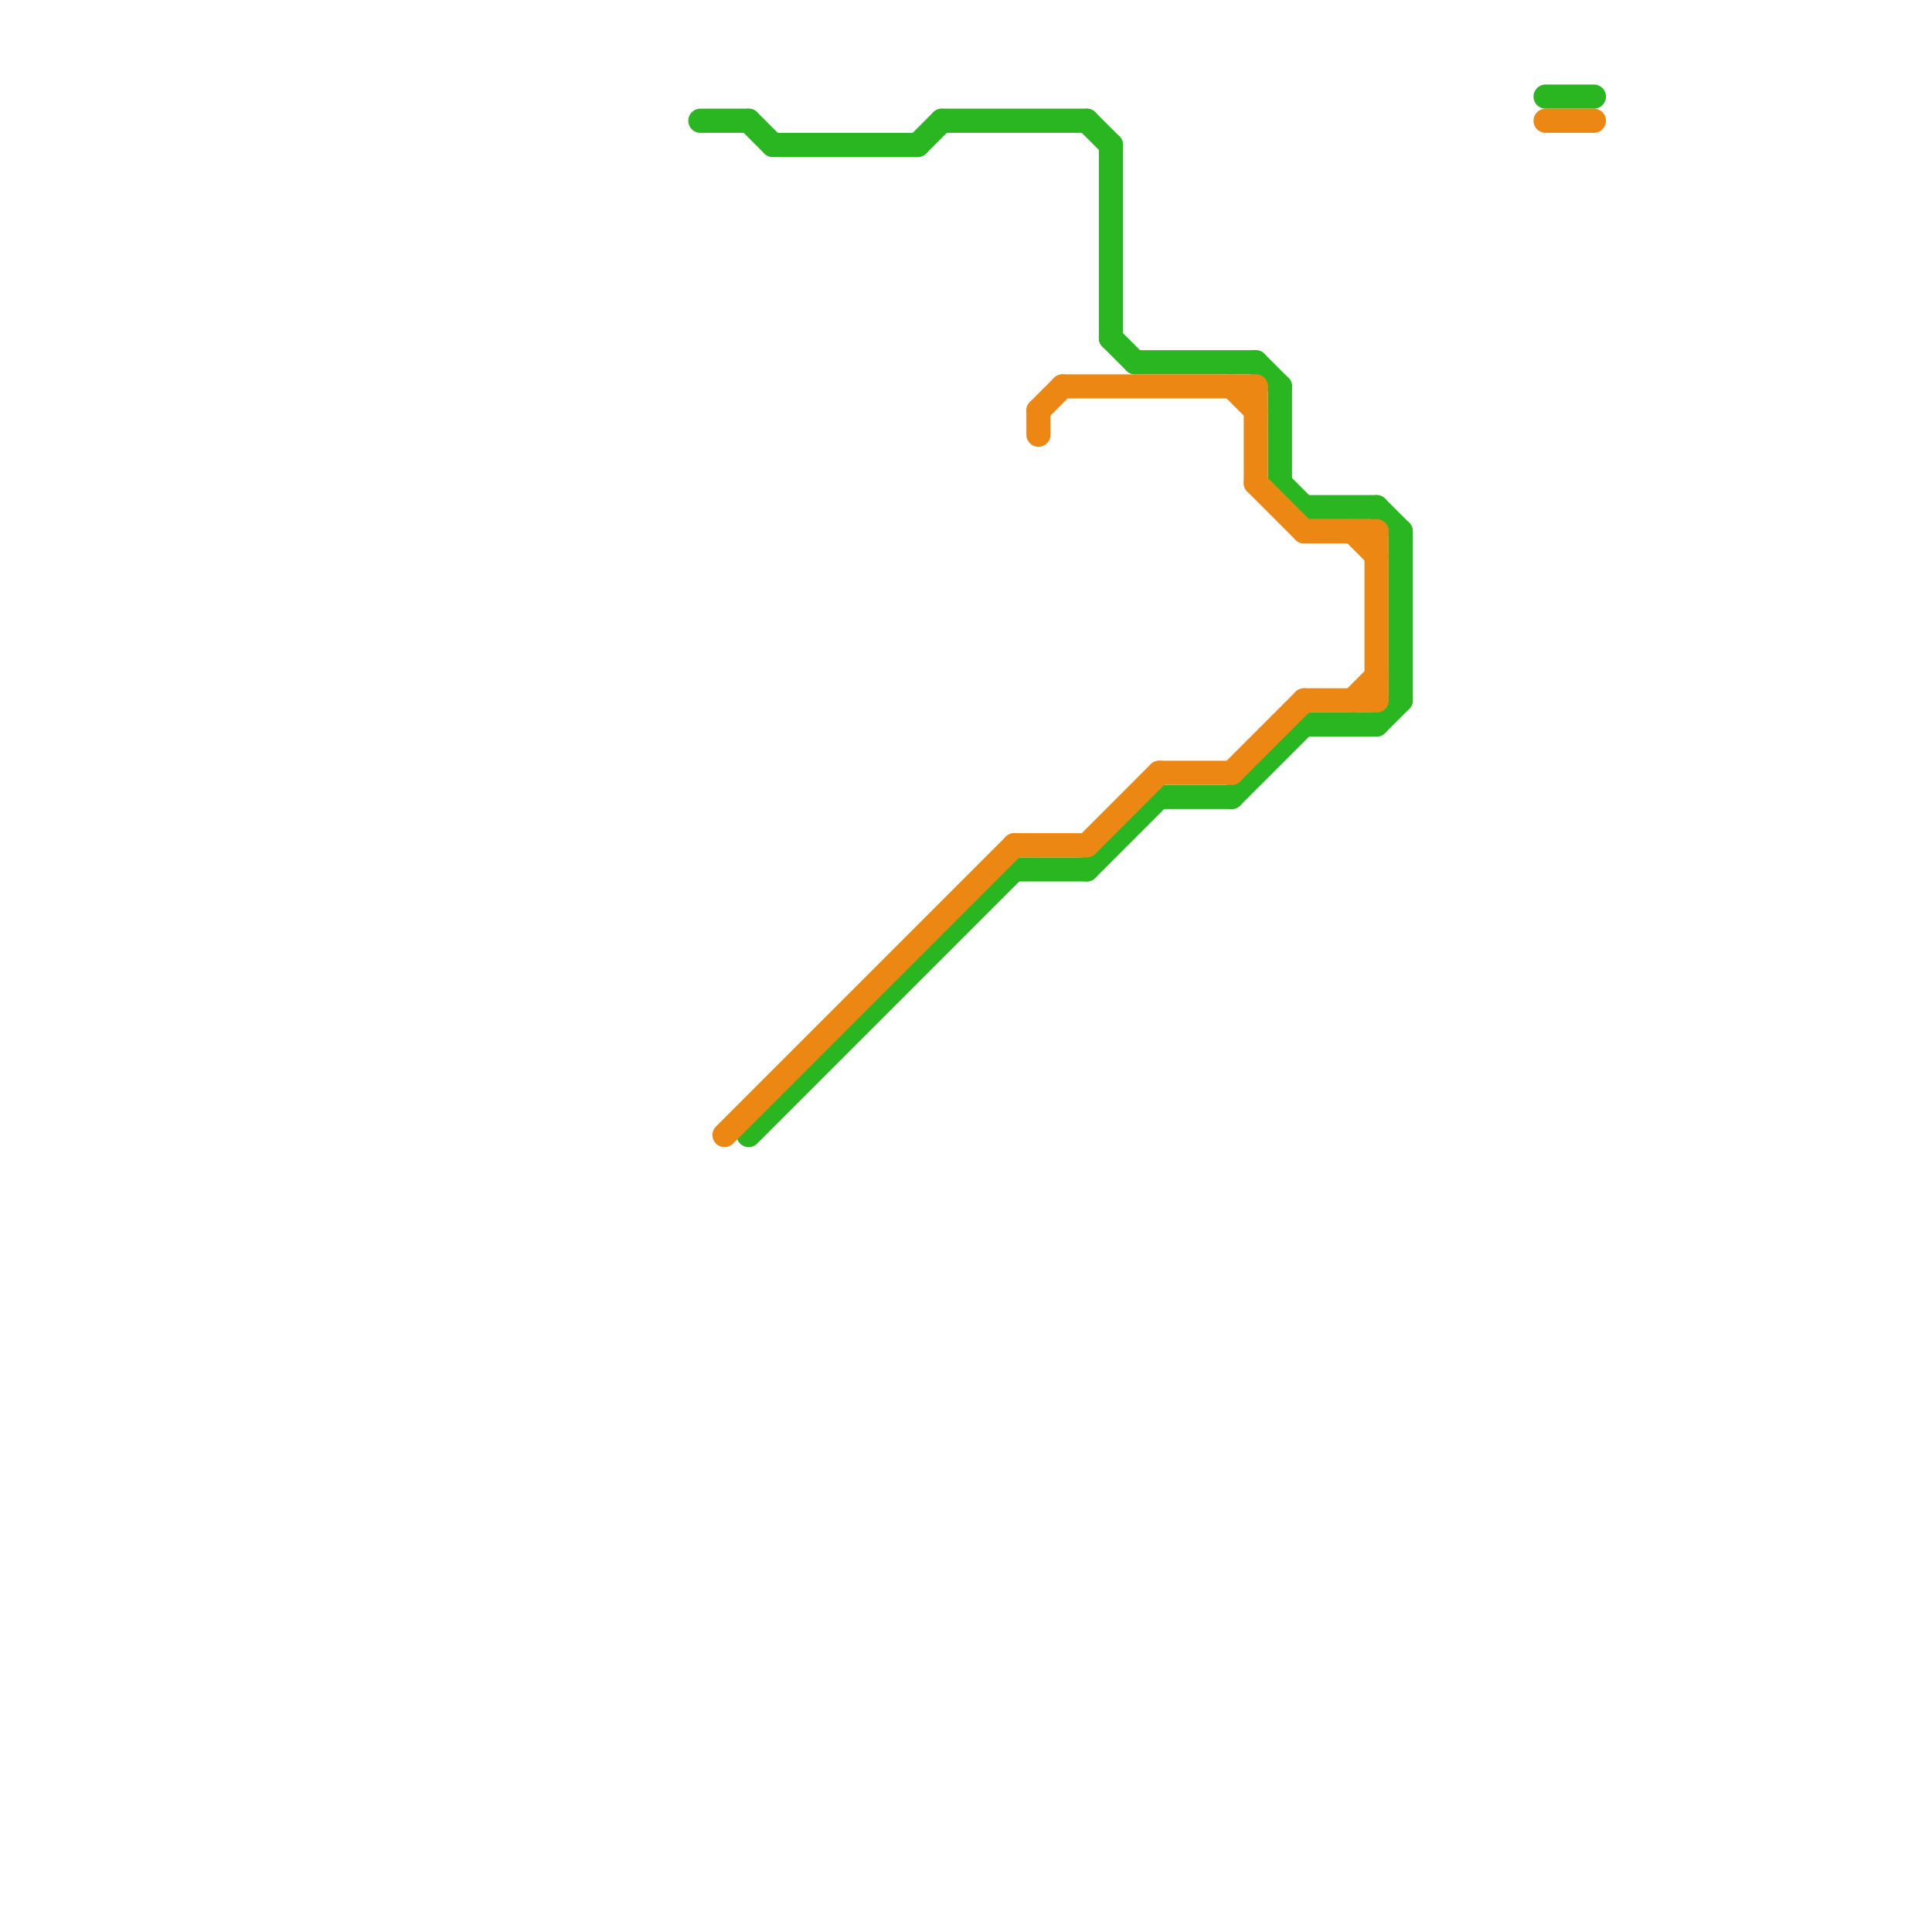 
<svg version="1.1" xmlns="http://www.w3.org/2000/svg" viewBox="0 0 80 80">
<style>text { font: 1px Helvetica; font-weight: 600; white-space: pre; dominant-baseline: central; } line { stroke-width: 1; fill: none; stroke-linecap: round; stroke-linejoin: round; } .c0 { stroke: #2ab620 } .c1 { stroke: #ec8713 }</style><defs><g id="wm-xf"><circle r="1.2" fill="#000"/><circle r="0.9" fill="#fff"/><circle r="0.6" fill="#000"/><circle r="0.3" fill="#fff"/></g><g id="wm"><circle r="0.6" fill="#000"/><circle r="0.3" fill="#fff"/></g></defs><line class="c0" x1="51" y1="33" x2="54" y2="30"/><line class="c0" x1="31" y1="5" x2="32" y2="6"/><line class="c0" x1="58" y1="22" x2="58" y2="29"/><line class="c0" x1="64" y1="4" x2="66" y2="4"/><line class="c0" x1="42" y1="36" x2="45" y2="36"/><line class="c0" x1="52" y1="15" x2="53" y2="16"/><line class="c0" x1="57" y1="21" x2="58" y2="22"/><line class="c0" x1="46" y1="6" x2="46" y2="14"/><line class="c0" x1="45" y1="5" x2="46" y2="6"/><line class="c0" x1="31" y1="47" x2="42" y2="36"/><line class="c0" x1="48" y1="33" x2="51" y2="33"/><line class="c0" x1="47" y1="15" x2="52" y2="15"/><line class="c0" x1="29" y1="5" x2="31" y2="5"/><line class="c0" x1="54" y1="30" x2="57" y2="30"/><line class="c0" x1="53" y1="16" x2="53" y2="20"/><line class="c0" x1="53" y1="20" x2="54" y2="21"/><line class="c0" x1="45" y1="36" x2="48" y2="33"/><line class="c0" x1="39" y1="5" x2="45" y2="5"/><line class="c0" x1="46" y1="14" x2="47" y2="15"/><line class="c0" x1="38" y1="6" x2="39" y2="5"/><line class="c0" x1="57" y1="30" x2="58" y2="29"/><line class="c0" x1="54" y1="21" x2="57" y2="21"/><line class="c0" x1="32" y1="6" x2="38" y2="6"/><line class="c1" x1="51" y1="16" x2="52" y2="17"/><line class="c1" x1="43" y1="17" x2="43" y2="18"/><line class="c1" x1="44" y1="16" x2="52" y2="16"/><line class="c1" x1="52" y1="16" x2="52" y2="20"/><line class="c1" x1="56" y1="22" x2="57" y2="23"/><line class="c1" x1="64" y1="5" x2="66" y2="5"/><line class="c1" x1="51" y1="32" x2="54" y2="29"/><line class="c1" x1="57" y1="22" x2="57" y2="29"/><line class="c1" x1="42" y1="35" x2="45" y2="35"/><line class="c1" x1="43" y1="17" x2="44" y2="16"/><line class="c1" x1="54" y1="22" x2="57" y2="22"/><line class="c1" x1="45" y1="35" x2="48" y2="32"/><line class="c1" x1="52" y1="20" x2="54" y2="22"/><line class="c1" x1="56" y1="29" x2="57" y2="28"/><line class="c1" x1="30" y1="47" x2="42" y2="35"/><line class="c1" x1="54" y1="29" x2="57" y2="29"/><line class="c1" x1="48" y1="32" x2="51" y2="32"/>
</svg>
